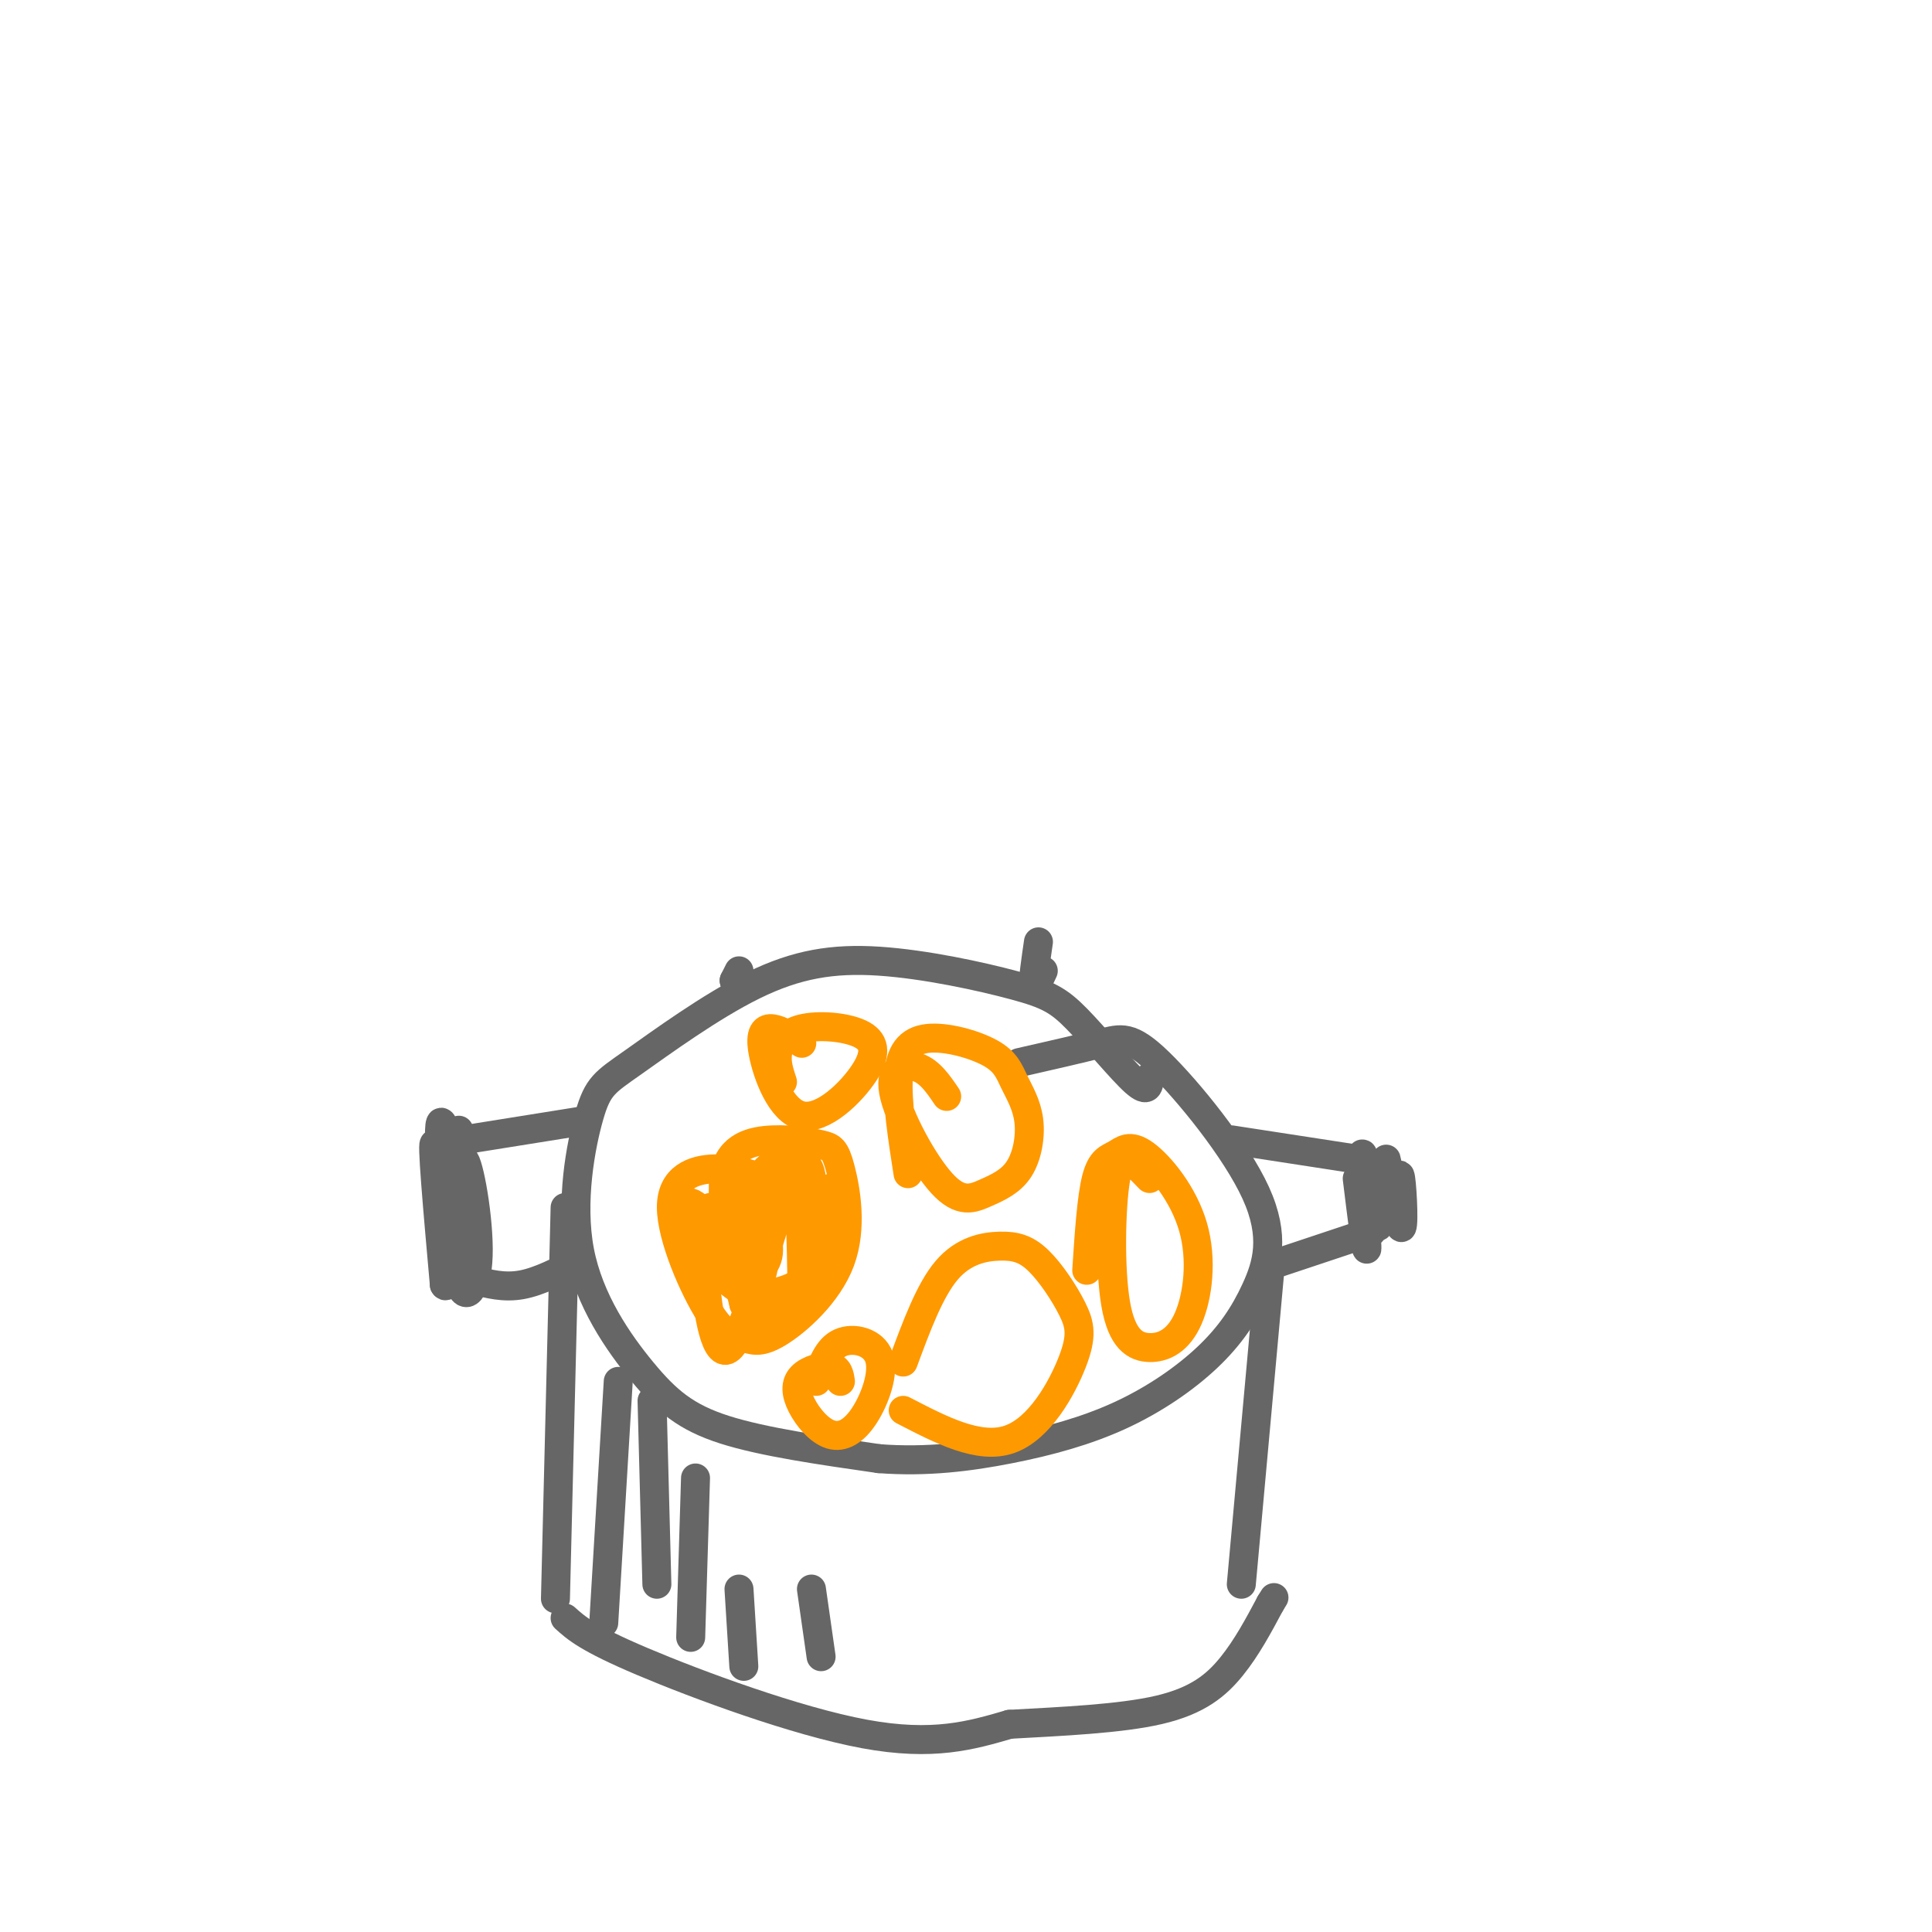 <svg viewBox='0 0 400 400' version='1.1' xmlns='http://www.w3.org/2000/svg' xmlns:xlink='http://www.w3.org/1999/xlink'><g fill='none' stroke='#666666' stroke-width='6' stroke-linecap='round' stroke-linejoin='round'><path d='M238,223c-0.119,1.725 -0.238,3.451 -3,1c-2.762,-2.451 -8.167,-9.078 -12,-13c-3.833,-3.922 -6.095,-5.138 -13,-7c-6.905,-1.862 -18.453,-4.371 -28,-5c-9.547,-0.629 -17.094,0.621 -26,5c-8.906,4.379 -19.171,11.888 -25,16c-5.829,4.112 -7.222,4.825 -9,11c-1.778,6.175 -3.940,17.810 -2,28c1.940,10.190 7.984,18.936 13,25c5.016,6.064 9.005,9.447 17,12c7.995,2.553 19.998,4.277 32,6'/><path d='M182,302c9.925,0.751 18.736,-0.373 27,-2c8.264,-1.627 15.979,-3.758 23,-7c7.021,-3.242 13.346,-7.596 18,-12c4.654,-4.404 7.637,-8.857 10,-14c2.363,-5.143 4.108,-10.977 0,-20c-4.108,-9.023 -14.067,-21.237 -20,-27c-5.933,-5.763 -7.838,-5.075 -12,-4c-4.162,1.075 -10.581,2.538 -17,4'/><path d='M117,250c0.000,0.000 -2.000,81.000 -2,81'/><path d='M263,262c0.000,0.000 -6.000,66.000 -6,66'/><path d='M117,335c2.311,2.089 4.622,4.178 16,9c11.378,4.822 31.822,12.378 46,15c14.178,2.622 22.089,0.311 30,-2'/><path d='M209,357c10.857,-0.607 23.000,-1.125 31,-3c8.000,-1.875 11.857,-5.107 15,-9c3.143,-3.893 5.571,-8.446 8,-13'/><path d='M263,332c1.333,-2.167 0.667,-1.083 0,0'/><path d='M128,286c0.000,0.000 -3.000,50.000 -3,50'/><path d='M135,290c0.000,0.000 1.000,38.000 1,38'/><path d='M144,306c0.000,0.000 -1.000,33.000 -1,33'/><path d='M153,329c0.000,0.000 1.000,16.000 1,16'/><path d='M168,329c0.000,0.000 2.000,14.000 2,14'/><path d='M121,232c0.000,0.000 -25.000,4.000 -25,4'/><path d='M120,261c-4.167,2.167 -8.333,4.333 -12,5c-3.667,0.667 -6.833,-0.167 -10,-1'/><path d='M95,234c-0.536,12.940 -1.071,25.881 0,31c1.071,5.119 3.750,2.417 4,-5c0.250,-7.417 -1.929,-19.548 -3,-20c-1.071,-0.452 -1.036,10.774 -1,22'/><path d='M95,262c-1.356,-3.422 -4.244,-22.978 -5,-25c-0.756,-2.022 0.622,13.489 2,29'/><path d='M92,266c0.913,1.812 2.195,-8.158 2,-17c-0.195,-8.842 -1.867,-16.556 -2,-10c-0.133,6.556 1.272,27.380 1,26c-0.272,-1.380 -2.221,-24.966 -2,-31c0.221,-6.034 2.610,5.483 5,17'/><path d='M255,236c0.000,0.000 26.000,4.000 26,4'/><path d='M263,262c0.000,0.000 21.000,-7.000 21,-7'/><path d='M281,244c1.048,8.530 2.095,17.060 2,14c-0.095,-3.060 -1.333,-17.708 -1,-19c0.333,-1.292 2.238,10.774 3,14c0.762,3.226 0.381,-2.387 0,-8'/><path d='M285,245c-0.498,-2.793 -1.744,-5.775 -1,-3c0.744,2.775 3.478,11.307 4,10c0.522,-1.307 -1.169,-12.453 -1,-12c0.169,0.453 2.199,12.507 3,14c0.801,1.493 0.372,-7.573 0,-10c-0.372,-2.427 -0.686,1.787 -1,6'/><path d='M289,250c0.000,1.667 0.500,2.833 1,4'/><path d='M153,201c0.000,0.000 -1.000,2.000 -1,2'/><path d='M152,203c0.000,0.500 0.500,0.750 1,1'/><path d='M215,195c-0.583,4.000 -1.167,8.000 -1,9c0.167,1.000 1.083,-1.000 2,-3'/></g>
<g fill='none' stroke='#ff9900' stroke-width='6' stroke-linecap='round' stroke-linejoin='round'><path d='M161,245c-4.282,-1.543 -8.563,-3.086 -13,-3c-4.437,0.086 -9.029,1.802 -9,8c0.029,6.198 4.678,16.877 8,22c3.322,5.123 5.317,4.691 7,5c1.683,0.309 3.055,1.359 7,-1c3.945,-2.359 10.464,-8.129 13,-15c2.536,-6.871 1.088,-14.844 0,-19c-1.088,-4.156 -1.817,-4.495 -4,-5c-2.183,-0.505 -5.818,-1.174 -10,-1c-4.182,0.174 -8.909,1.193 -10,7c-1.091,5.807 1.455,16.404 4,27'/><path d='M154,270c2.044,4.778 5.156,3.222 7,2c1.844,-1.222 2.422,-2.111 3,-3'/><path d='M163,243c-0.479,-1.091 -0.958,-2.182 -3,-1c-2.042,1.182 -5.649,4.635 -7,8c-1.351,3.365 -0.448,6.640 1,11c1.448,4.360 3.441,9.803 7,10c3.559,0.197 8.685,-4.852 10,-10c1.315,-5.148 -1.182,-10.394 -3,-13c-1.818,-2.606 -2.956,-2.573 -5,-2c-2.044,0.573 -4.995,1.687 -7,4c-2.005,2.313 -3.065,5.827 -3,9c0.065,3.173 1.255,6.005 4,8c2.745,1.995 7.047,3.152 10,0c2.953,-3.152 4.558,-10.615 4,-15c-0.558,-4.385 -3.279,-5.693 -6,-7'/><path d='M165,245c-2.733,-1.076 -6.566,-0.267 -9,2c-2.434,2.267 -3.469,5.991 -4,10c-0.531,4.009 -0.556,8.304 2,10c2.556,1.696 7.695,0.792 11,-1c3.305,-1.792 4.777,-4.473 5,-9c0.223,-4.527 -0.803,-10.899 -4,-13c-3.197,-2.101 -8.565,0.068 -12,3c-3.435,2.932 -4.937,6.626 -6,9c-1.063,2.374 -1.688,3.426 0,6c1.688,2.574 5.690,6.669 8,5c2.310,-1.669 2.930,-9.103 2,-13c-0.930,-3.897 -3.408,-4.256 -5,-4c-1.592,0.256 -2.296,1.128 -3,2'/><path d='M150,252c-0.181,2.846 0.867,8.963 3,11c2.133,2.037 5.351,-0.004 6,-3c0.649,-2.996 -1.272,-6.945 -3,-9c-1.728,-2.055 -3.264,-2.214 -5,-1c-1.736,1.214 -3.672,3.800 -4,7c-0.328,3.200 0.953,7.012 3,8c2.047,0.988 4.859,-0.849 3,-5c-1.859,-4.151 -8.388,-10.614 -10,-11c-1.612,-0.386 1.694,5.307 5,11'/><path d='M148,260c1.109,2.228 1.381,2.298 2,2c0.619,-0.298 1.584,-0.965 1,-4c-0.584,-3.035 -2.717,-8.438 -4,-8c-1.283,0.438 -1.715,6.715 -1,15c0.715,8.285 2.577,18.577 6,13c3.423,-5.577 8.407,-27.022 11,-32c2.593,-4.978 2.797,6.511 3,18'/><path d='M166,264c1.158,2.916 2.553,1.208 4,-4c1.447,-5.208 2.946,-13.914 2,-14c-0.946,-0.086 -4.336,8.449 -5,9c-0.664,0.551 1.399,-6.883 1,-11c-0.399,-4.117 -3.261,-4.916 -6,-4c-2.739,0.916 -5.354,3.547 -6,7c-0.646,3.453 0.677,7.726 2,12'/><path d='M187,282c2.749,-7.440 5.498,-14.881 9,-19c3.502,-4.119 7.758,-4.918 11,-5c3.242,-0.082 5.471,0.553 8,3c2.529,2.447 5.358,6.708 7,10c1.642,3.292 2.096,5.617 0,11c-2.096,5.383 -6.742,13.824 -13,16c-6.258,2.176 -14.129,-1.912 -22,-6'/><path d='M238,244c-0.856,-0.896 -1.713,-1.792 -3,-3c-1.287,-1.208 -3.005,-2.726 -4,3c-0.995,5.726 -1.266,18.698 0,26c1.266,7.302 4.069,8.933 7,9c2.931,0.067 5.991,-1.431 8,-6c2.009,-4.569 2.966,-12.208 1,-19c-1.966,-6.792 -6.857,-12.738 -10,-15c-3.143,-2.262 -4.539,-0.840 -6,0c-1.461,0.840 -2.989,1.097 -4,5c-1.011,3.903 -1.506,11.451 -2,19'/><path d='M196,227c-1.726,-2.548 -3.451,-5.096 -6,-6c-2.549,-0.904 -5.920,-0.164 -5,5c0.920,5.164 6.132,14.753 10,19c3.868,4.247 6.392,3.151 9,2c2.608,-1.151 5.301,-2.358 7,-5c1.699,-2.642 2.404,-6.717 2,-10c-0.404,-3.283 -1.918,-5.772 -3,-8c-1.082,-2.228 -1.733,-4.195 -5,-6c-3.267,-1.805 -9.149,-3.447 -13,-3c-3.851,0.447 -5.672,2.985 -6,8c-0.328,5.015 0.836,12.508 2,20'/><path d='M166,216c-2.168,-1.383 -4.337,-2.766 -6,-3c-1.663,-0.234 -2.822,0.680 -2,5c0.822,4.320 3.624,12.047 8,13c4.376,0.953 10.327,-4.869 13,-9c2.673,-4.131 2.067,-6.571 -1,-8c-3.067,-1.429 -8.595,-1.846 -12,-1c-3.405,0.846 -4.687,2.956 -5,5c-0.313,2.044 0.344,4.022 1,6'/><path d='M174,286c-0.202,-1.364 -0.404,-2.727 -2,-3c-1.596,-0.273 -4.585,0.545 -6,2c-1.415,1.455 -1.256,3.547 0,6c1.256,2.453 3.610,5.268 6,6c2.390,0.732 4.816,-0.618 7,-4c2.184,-3.382 4.127,-8.795 3,-12c-1.127,-3.205 -5.322,-4.201 -8,-3c-2.678,1.201 -3.839,4.601 -5,8'/></g>
</svg>